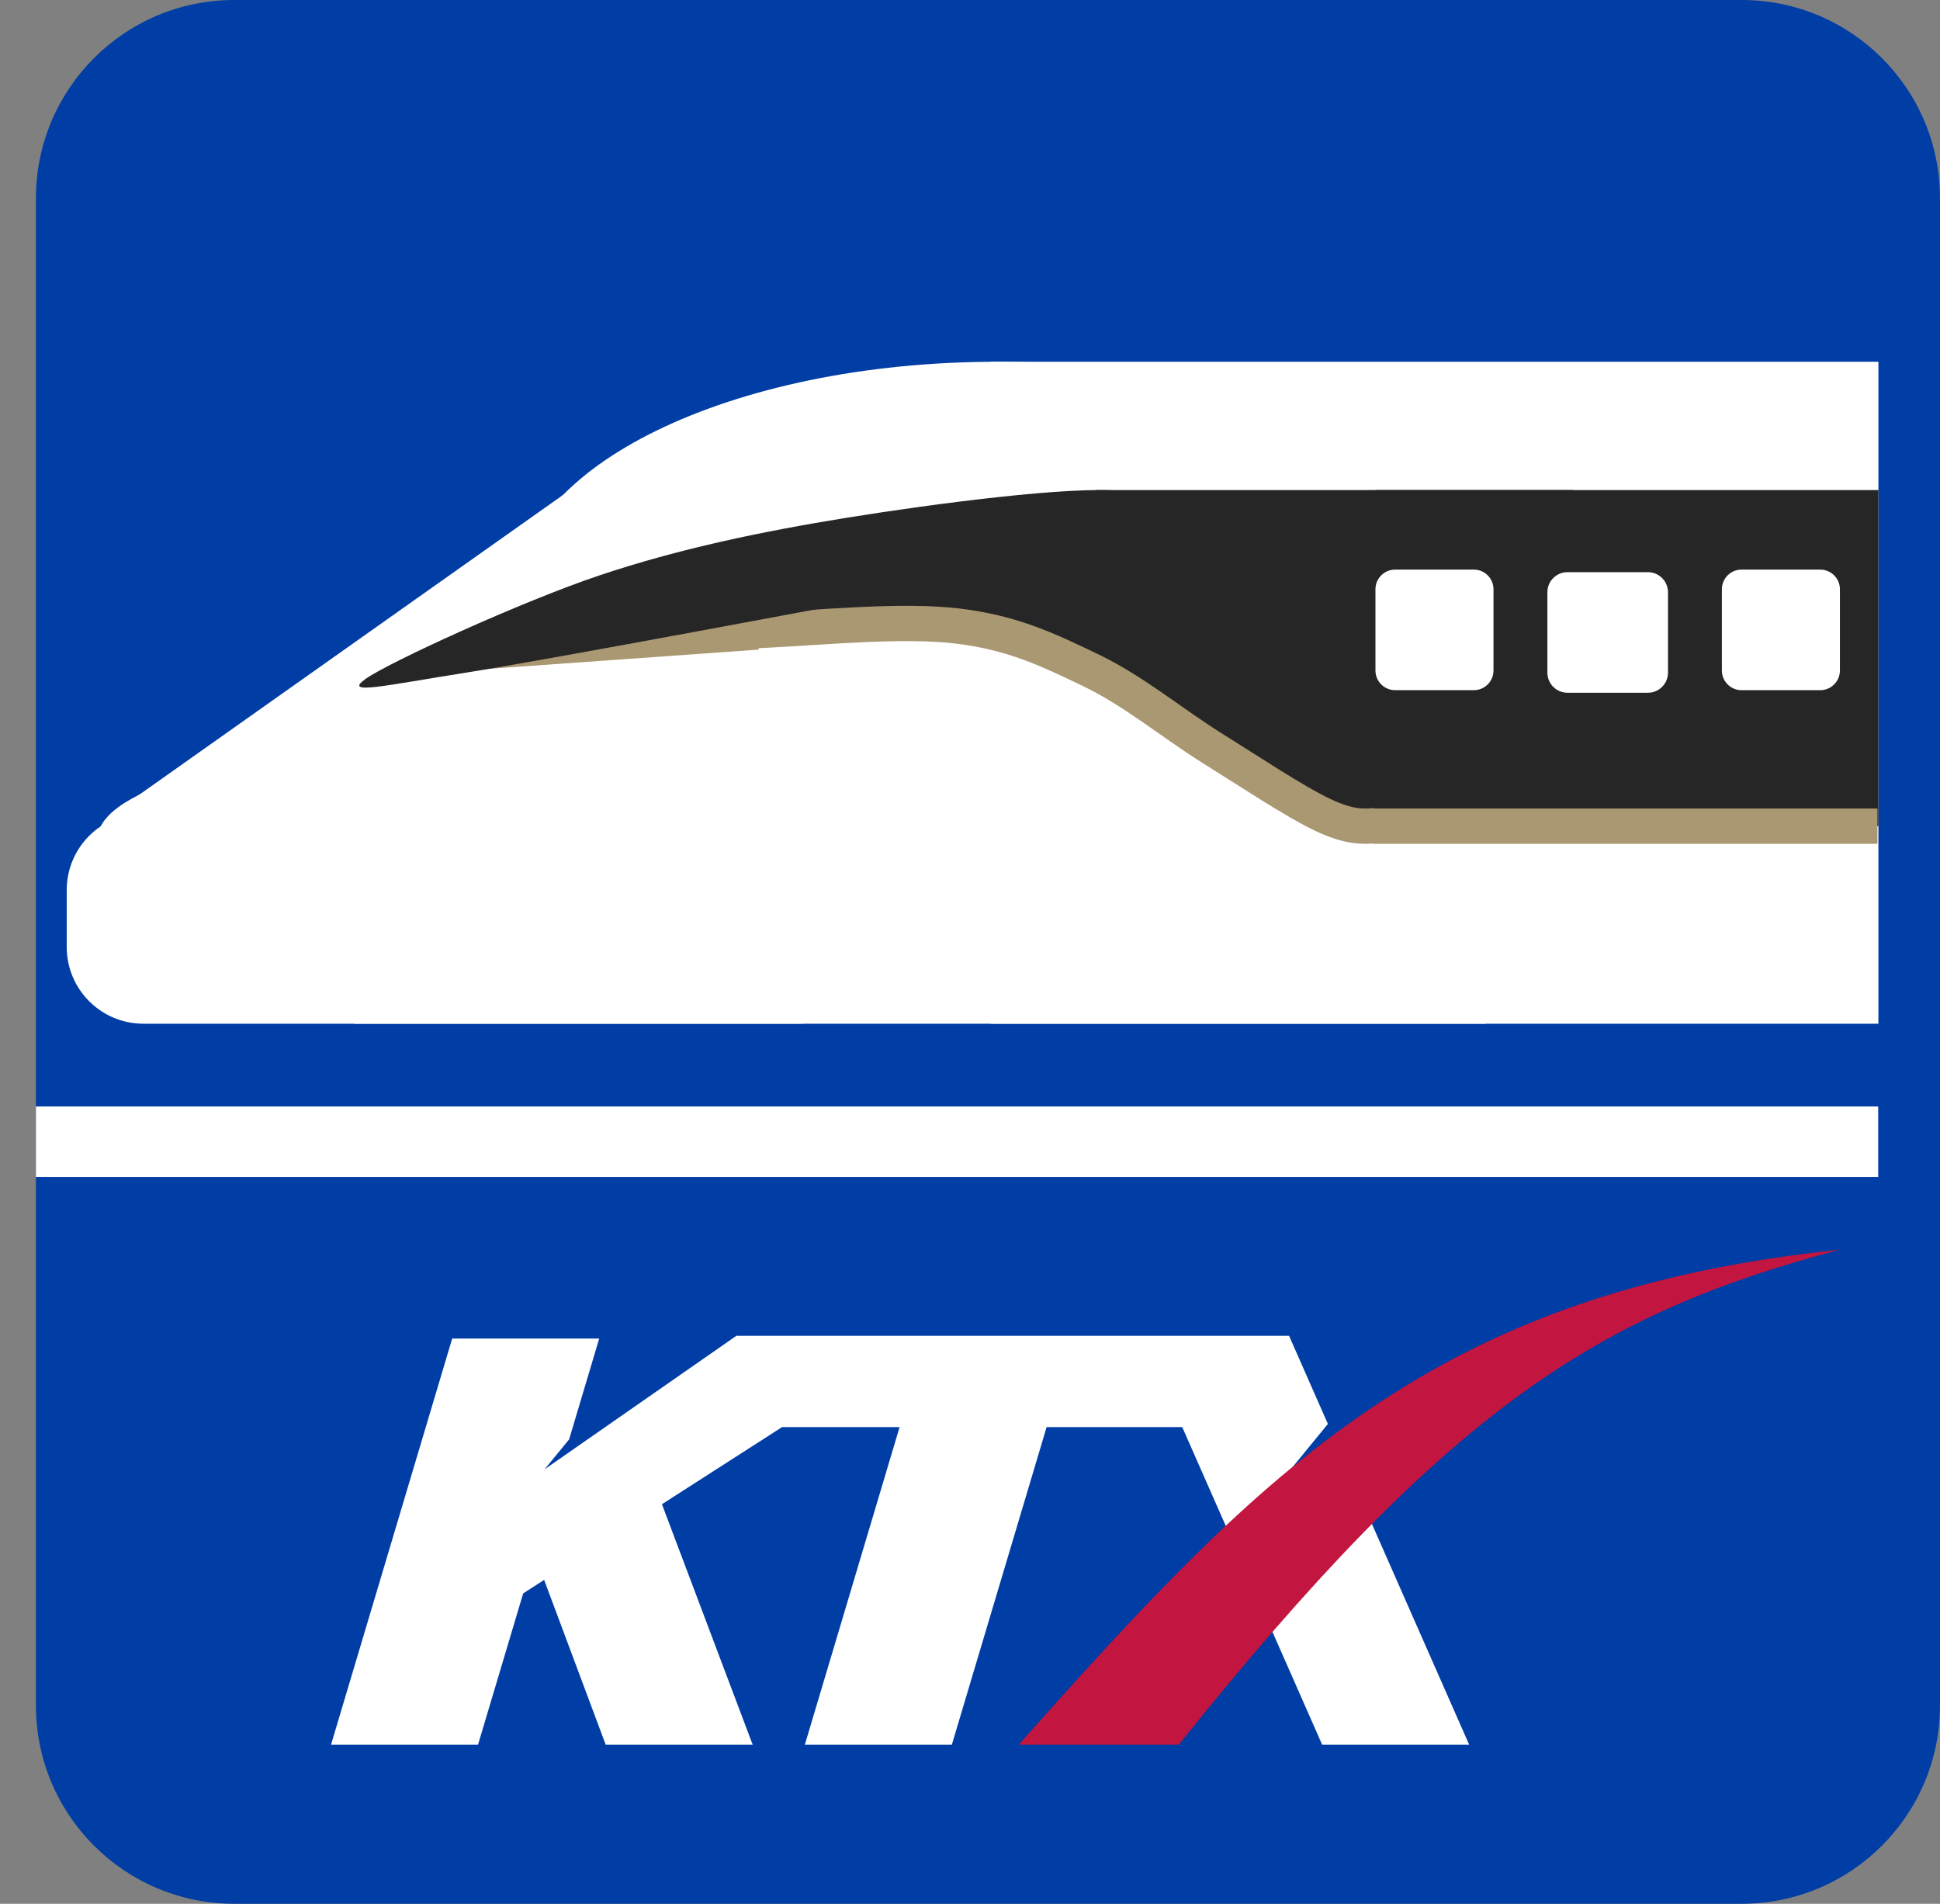 <svg width="756" height="742" xmlns="http://www.w3.org/2000/svg" xmlns:xlink="http://www.w3.org/1999/xlink" overflow="hidden"><rect width="100%" height="100%" fill="#808080" stroke="none"/><defs><clipPath id="clip0"><rect x="-13" y="172" width="756" height="742"/></clipPath><clipPath id="clip1"><rect x="115" y="658" width="589" height="195"/></clipPath><clipPath id="clip2"><rect x="115" y="658" width="590" height="195"/></clipPath><clipPath id="clip3"><rect x="115" y="658" width="590" height="195"/></clipPath></defs><g clip-path="url(#clip0)" transform="translate(13 -172)"><path d="M1 249.294C1 206.606 35.606 172 78.294 172L665.706 172C708.394 172 743 206.606 743 249.294L743 836.706C743 879.394 708.394 914 665.706 914L78.294 914C35.606 914 1 879.394 1 836.706Z" fill="#003DA5" fill-rule="evenodd"/><path d="M0 91.5C-2.38713e-14 40.966 83.947-1.16492e-14 187.5-2.32983e-14 291.053-4.65966e-14 375 40.966 375 91.5 375 142.034 291.053 183 187.5 183 83.947 183-1.19356e-13 142.034 0 91.5Z" fill="#FFFFFF" fill-rule="evenodd" transform="matrix(-1 0 0 1 563 313)"/><path d="M0 29.896C-5.01296e-15 13.385 13.385-1.0026e-14 29.896-1.0026e-14L285.104 0C301.615-5.01298e-15 315 13.385 315 29.896L315 52.104C315 68.615 301.615 82 285.104 82L29.896 82C13.385 82-5.01296e-15 68.615 0 52.104Z" fill="#FFFFFF" fill-rule="evenodd" transform="matrix(-1 0 0 1 328 489)"/><path d="M0 133 0 0 188 133Z" fill="#FFFFFF" fill-rule="evenodd" transform="matrix(-1 0 0 1 219 356)"/><rect x="0" y="0" width="441" height="134" fill="#FFFFFF" transform="matrix(-1 0 0 1 566 437)"/><rect x="0" y="0" width="346" height="258" fill="#FFFFFF" transform="matrix(-1 0 0 1 719 313)"/><rect x="0" y="0" width="109.802" height="16.5" fill="#AA9872" transform="matrix(-0.997 0.071 0.071 0.997 281.471 408.74)"/><rect x="0" y="0" width="196" height="131" fill="#262626" transform="matrix(-1 0 0 1 719 363)"/><rect x="0" y="0" width="186" height="58" fill="#262626" transform="matrix(-1 0 0 1 600 363)"/><path d="M0 152 0 0 84 152Z" fill="#262626" fill-rule="evenodd" transform="matrix(1.83697e-16 1 1 -1.83697e-16 373 412)"/><path d="M0 88.911 0 0 60.318 88.911Z" fill="#262626" fill-rule="evenodd" transform="matrix(0.143 0.99 0.99 -0.143 340.381 395.083)"/><rect x="0" y="0" width="119" height="34" fill="#262626" transform="matrix(-1 0 0 1 410 384)"/><path d="M0 78.814C5.078 79.174 10.156 79.534 20.774 74.492 31.392 69.45 48.704 57.925 63.707 48.56 78.711 39.196 94.292 26.23 110.796 18.306 127.299 10.383 141.149 3.612 162.731 1.018 184.313-1.575 213.743 1.45 240.288 2.747 266.833 4.043 311.382 6.637 322 8.798" stroke="#AA9872" stroke-width="13.75" stroke-miterlimit="8" fill="none" fill-rule="evenodd" transform="matrix(-1 0 0 1 523 415)"/><path d="M0 0 196.626 0" stroke="#AA9872" stroke-width="13.75" stroke-miterlimit="8" fill="none" fill-rule="evenodd" transform="matrix(-1 0 0 1 718.626 494)"/><path d="M311.691 73.713C320.36 80.037 304.063 76.156 272.161 71.125 240.259 66.093 120.281 43.524 120.281 43.524 76.706 35.618 27.928 30.874 10.706 23.686-6.516 16.499-1.893 2.555 16.948 0.398 35.788-1.758 89.883 5.286 123.749 10.749 157.616 16.211 189.633 22.968 220.147 33.174 250.662 43.381 303.022 67.388 311.691 73.713Z" fill="#262626" fill-rule="evenodd" transform="matrix(-1 0 0 1 441 363)"/><path d="M0 36C-1.69327e-14 16.118 59.546-4.58327e-15 133-9.16654e-15 206.454-1.83331e-14 266 16.118 266 36 266 55.882 206.454 72 133 72 59.546 72-8.46634e-14 55.882 0 36Z" fill="#FFFFFF" fill-rule="evenodd" transform="matrix(-1 0 0 1 291 463)"/><path d="M0 7.667C-1.49594e-15 3.433 3.433-2.99187e-15 7.667-2.99187e-15L38.333 0C42.568-1.49593e-15 46 3.433 46 7.667L46 39.333C46 43.568 42.568 47 38.333 47L7.667 47C3.433 47-1.49594e-15 43.568 0 39.333Z" fill="#FFFFFF" fill-rule="evenodd" transform="matrix(-1 0 0 1 569 394)"/><path d="M0 7.667C-1.49594e-15 3.433 3.433-2.99187e-15 7.667-2.99187e-15L38.333 0C42.568-1.49593e-15 46 3.433 46 7.667L46 39.333C46 43.568 42.568 47 38.333 47L7.667 47C3.433 47-1.49594e-15 43.568 0 39.333Z" fill="#FFFFFF" fill-rule="evenodd" transform="matrix(-1 0 0 1 704 394)"/><path d="M0 7.833C-2.99187e-15 3.507 3.507 0 7.833 0L39.167 0C43.493-1.49593e-15 47 3.507 47 7.833L47 39.167C47 43.493 43.493 47 39.167 47L7.833 47C3.507 47 0 43.493 0 39.167Z" fill="#FFFFFF" fill-rule="evenodd" transform="matrix(-1 0 0 1 637 395)"/><path d="M0 0 717.918 0" stroke="#FFFFFF" stroke-width="27.5" stroke-miterlimit="8" fill="none" fill-rule="evenodd" transform="matrix(-1 0 0 1 718.918 617)"/><g clip-path="url(#clip1)"><g clip-path="url(#clip2)"><g clip-path="url(#clip3)"><path d="M0 0 57.288 0 5.869 116.499-18.098 99.987 2.236 124.752-12.893 159.04-228.289 159.04-303.03 107.101-293.458 118.74-281.72 157.989-339.013 157.989-386.233 0-328.95 0-311.353 58.849-303.189 64.089-279.202 0-221.924 0-257.282 93.538-210.464 123.533-164.671 123.533-201.591 0-144.308 0-107.378 123.533-54.527 123.533Z" fill="#FFFFFF" transform="matrix(1 0 0 -1.002 502.233 851.996)"/><path d="M0 0 62.379 0C167.021 130.369 225.354 167.655 320.023 192.539 162.232 176.275 95.982 107.74 0 0" fill="#C21540" transform="matrix(1 0 0 -1.002 383.977 851.996)"/></g></g></g></g></svg>